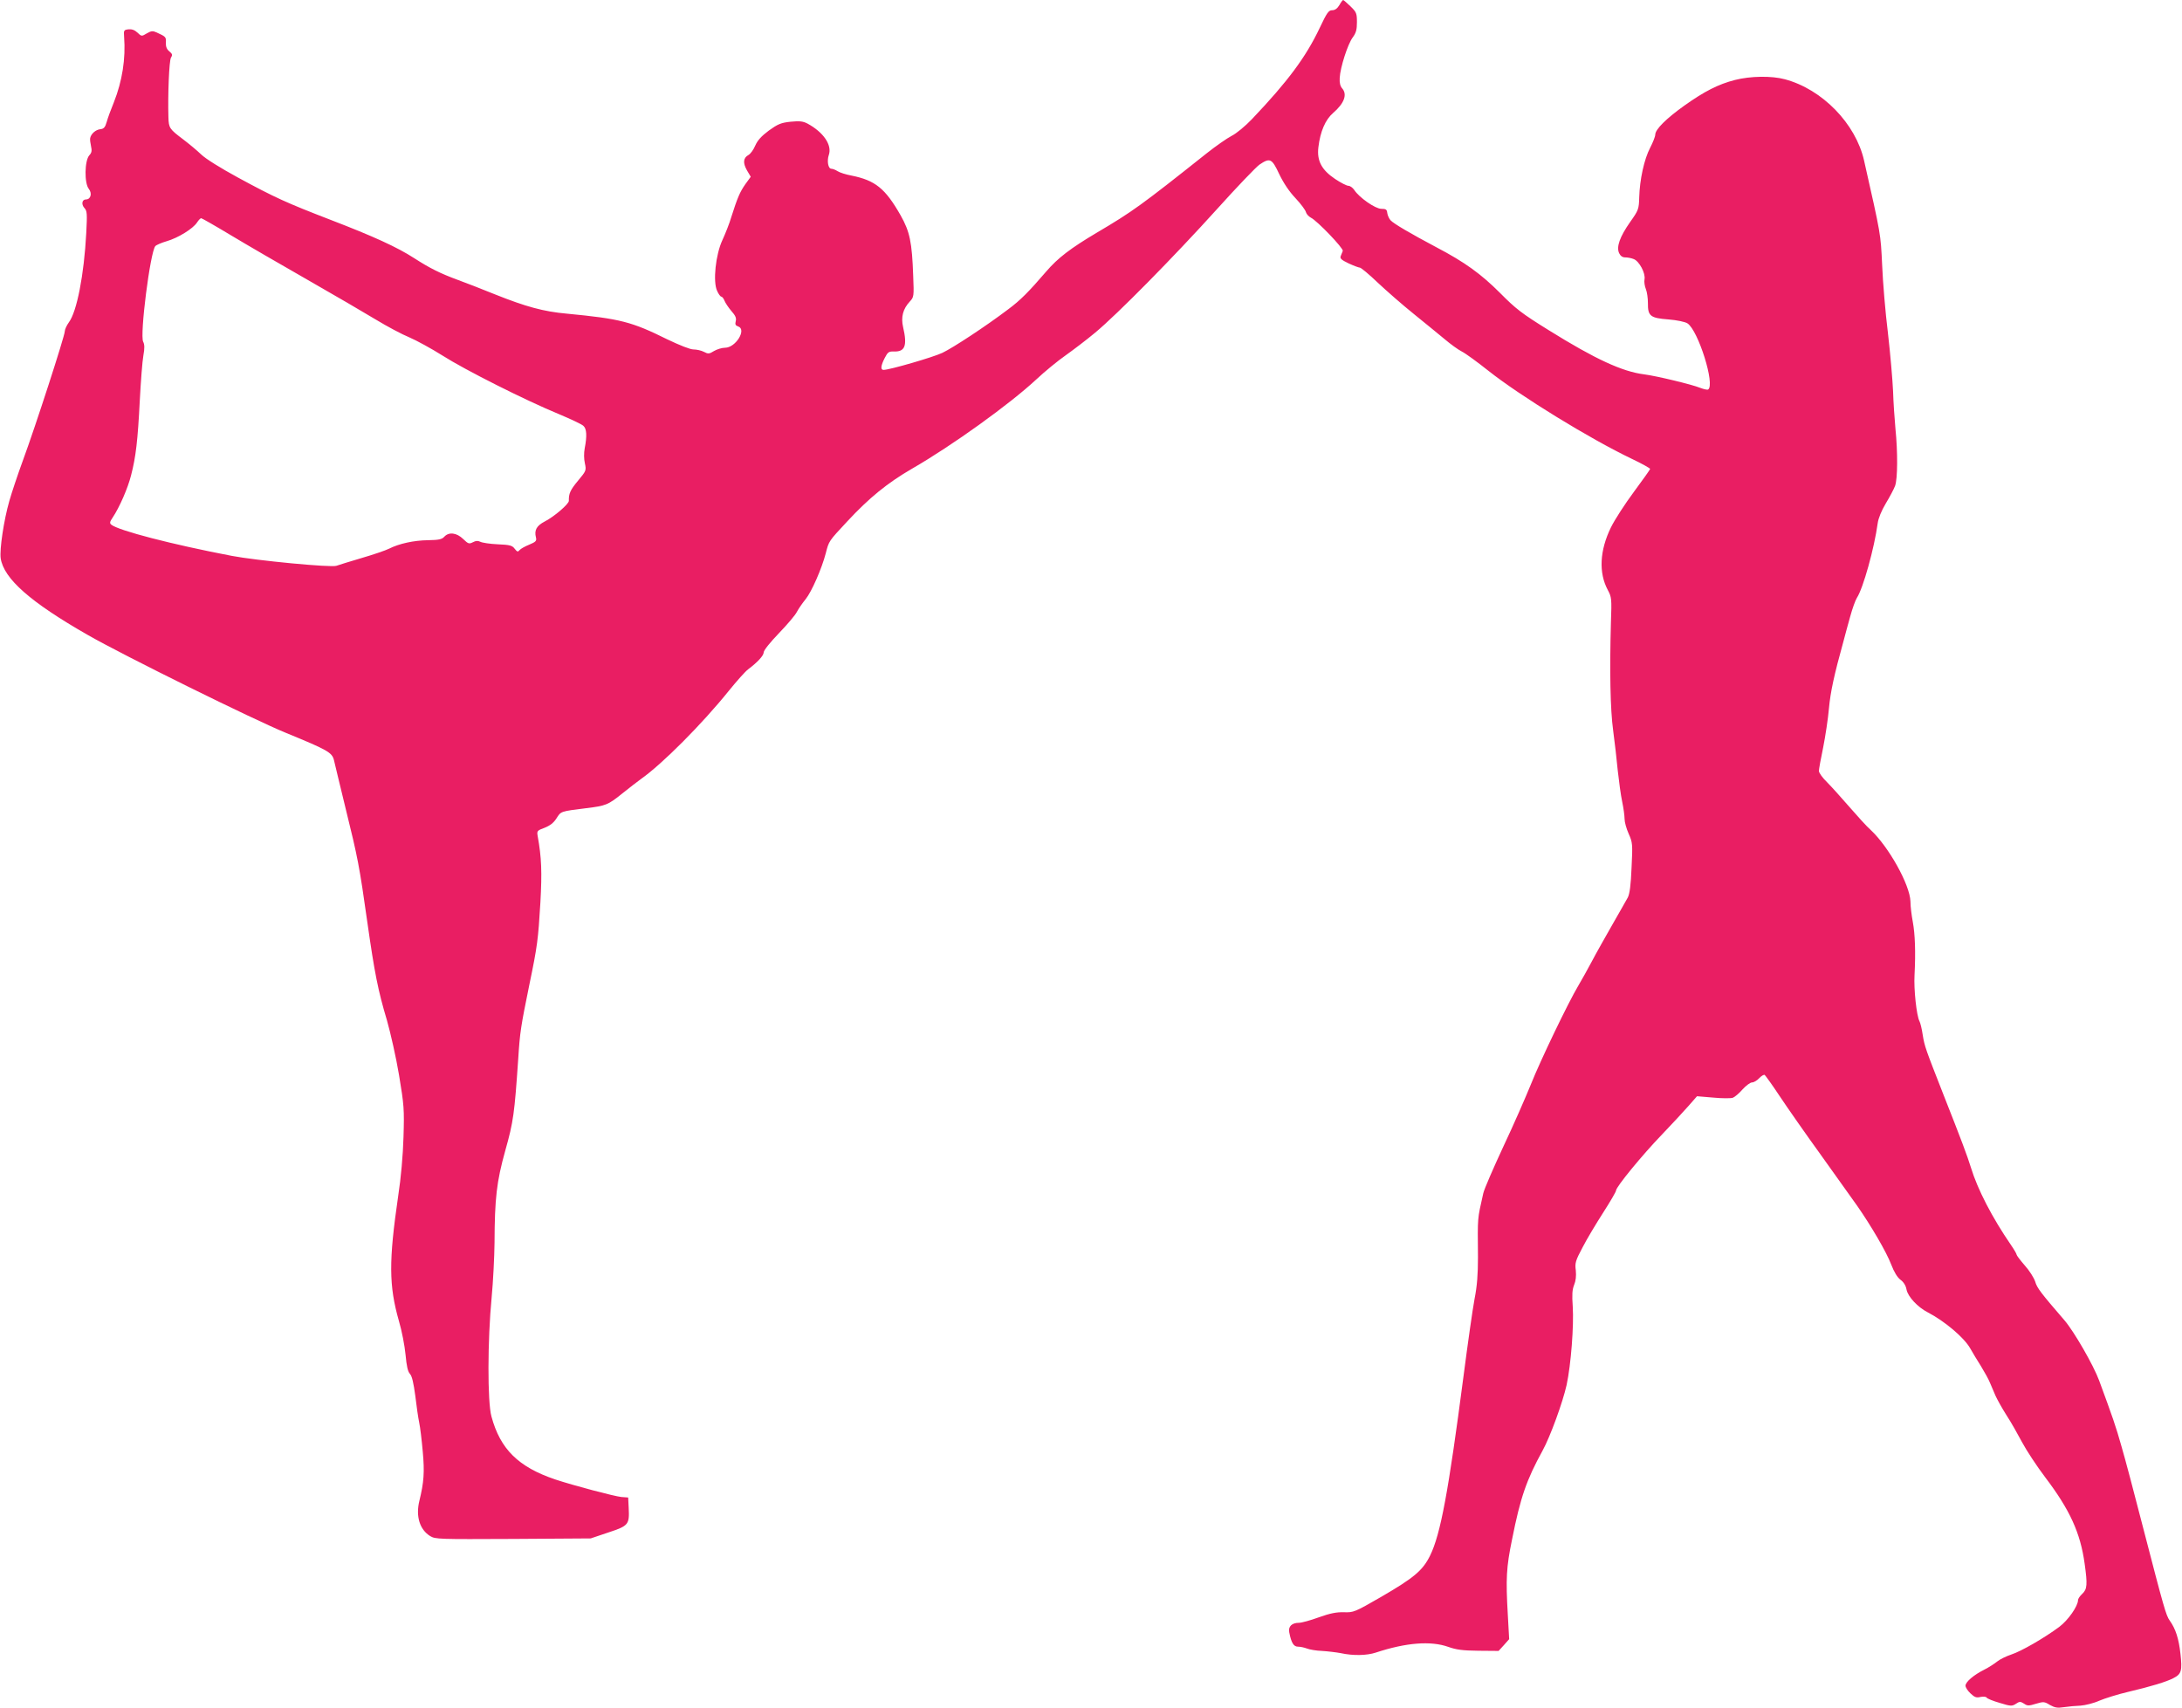 <?xml version="1.0" standalone="no"?>
<!DOCTYPE svg PUBLIC "-//W3C//DTD SVG 20010904//EN"
 "http://www.w3.org/TR/2001/REC-SVG-20010904/DTD/svg10.dtd">
<svg version="1.0" xmlns="http://www.w3.org/2000/svg"
 width="1280pt" height="1002pt" viewBox="0 0 1280 1002"
 preserveAspectRatio="xMidYMid meet">
<g transform="translate(0,1002) scale(0.1,-0.1)"
fill="#e91e63" stroke="none">
<path d="M7857 9990 c-12 -20 -26 -30 -42 -30 -21 0 -31 -14 -73 -103 -81
-171 -186 -313 -397 -535 -40 -42 -92 -85 -120 -99 -27 -14 -93 -60 -146 -102
-385 -306 -435 -342 -645 -466 -155 -92 -229 -149 -296 -227 -104 -121 -153
-170 -223 -222 -132 -100 -324 -226 -387 -256 -55 -26 -310 -100 -345 -100
-19 0 -16 25 7 70 18 35 24 39 55 38 64 -2 78 34 53 142 -14 60 -1 108 39 151
24 26 25 30 20 150 -7 200 -20 260 -74 356 -90 158 -149 205 -288 233 -33 6
-70 18 -82 26 -12 8 -29 14 -36 14 -19 0 -27 46 -15 81 20 58 -31 133 -125
184 -27 14 -46 16 -99 11 -57 -6 -75 -14 -128 -52 -44 -33 -66 -57 -80 -89
-10 -24 -28 -48 -39 -54 -31 -17 -34 -46 -10 -89 l23 -39 -32 -44 c-32 -46
-46 -79 -82 -192 -11 -38 -35 -98 -52 -135 -40 -85 -57 -245 -31 -299 8 -18
19 -33 24 -33 5 0 14 -11 19 -24 5 -13 23 -40 40 -60 24 -27 31 -42 26 -60 -5
-19 -1 -26 14 -31 52 -17 -14 -125 -77 -125 -18 0 -47 -9 -64 -19 -29 -18 -35
-18 -60 -5 -15 8 -43 14 -61 14 -19 0 -80 24 -153 59 -210 104 -276 121 -590
151 -136 12 -241 41 -421 113 -77 31 -176 70 -221 86 -100 37 -161 67 -254
127 -99 64 -239 128 -489 224 -259 100 -326 130 -545 249 -101 55 -188 109
-215 135 -25 24 -72 63 -105 88 -81 61 -85 67 -87 129 -4 132 4 333 15 351 10
16 8 22 -10 37 -15 12 -21 28 -20 51 2 33 0 35 -55 60 -22 10 -31 9 -57 -6
-30 -18 -31 -18 -55 5 -16 15 -33 21 -52 19 -27 -3 -29 -6 -26 -43 10 -130
-11 -261 -60 -385 -17 -41 -36 -93 -42 -115 -9 -32 -17 -41 -38 -43 -27 -3
-54 -27 -59 -52 -2 -8 1 -30 5 -48 6 -26 4 -38 -10 -53 -28 -31 -30 -164 -3
-197 21 -27 11 -62 -17 -62 -23 0 -28 -29 -9 -50 16 -17 17 -33 11 -147 -13
-245 -55 -461 -102 -524 -13 -18 -24 -42 -24 -53 0 -26 -172 -558 -247 -761
-30 -82 -65 -187 -78 -233 -33 -115 -58 -285 -51 -337 18 -120 175 -258 511
-450 207 -119 979 -500 1164 -575 241 -99 269 -114 280 -159 4 -20 36 -148 69
-286 71 -288 80 -333 127 -666 42 -295 62 -398 115 -575 21 -74 54 -219 71
-322 29 -175 31 -198 26 -362 -3 -106 -15 -242 -31 -345 -56 -384 -55 -527 4
-734 17 -57 34 -146 39 -198 6 -66 13 -99 26 -113 12 -13 21 -53 31 -127 7
-59 17 -130 23 -158 6 -27 15 -104 21 -171 11 -119 7 -179 -20 -289 -22 -90 2
-168 63 -206 31 -19 49 -19 487 -17 l455 3 104 35 c118 39 124 46 119 144 l-3
61 -40 3 c-41 4 -283 68 -388 103 -216 73 -322 177 -374 369 -24 85 -23 449 1
698 9 95 16 239 17 320 1 262 12 359 63 542 48 170 54 218 76 538 10 157 15
189 65 434 48 231 52 267 65 483 10 180 7 263 -16 391 -5 29 -3 32 41 48 32
13 53 29 70 56 26 41 22 40 175 59 114 14 127 19 209 85 42 34 92 72 111 86
124 87 359 323 515 517 47 58 97 114 113 126 56 42 92 81 92 100 0 12 39 60
89 112 49 51 97 107 106 126 10 19 33 52 51 74 35 43 95 180 118 269 19 73 16
69 125 186 130 140 237 227 382 311 236 136 572 378 728 523 49 46 127 110
173 142 45 32 124 92 173 133 127 105 462 445 713 723 117 130 230 248 250
262 62 42 73 37 116 -55 25 -52 58 -102 96 -142 32 -34 59 -71 61 -82 3 -11
16 -25 29 -32 37 -18 193 -181 187 -195 -3 -7 -8 -21 -12 -30 -6 -14 4 -23 46
-43 30 -14 60 -25 66 -25 7 0 55 -40 105 -88 51 -48 147 -132 213 -185 66 -53
147 -120 180 -147 33 -28 78 -61 100 -72 22 -11 92 -62 156 -113 187 -148 595
-399 842 -517 59 -28 107 -55 107 -59 0 -3 -43 -64 -95 -134 -52 -70 -113
-164 -135 -209 -66 -135 -73 -266 -18 -368 22 -41 23 -51 18 -188 -8 -281 -4
-513 13 -635 9 -66 21 -172 27 -235 7 -63 18 -146 26 -183 8 -38 14 -83 14
-101 0 -19 11 -58 24 -87 23 -52 24 -60 17 -199 -4 -101 -11 -154 -22 -175 -9
-16 -50 -89 -91 -160 -41 -72 -96 -169 -120 -215 -25 -47 -60 -110 -78 -140
-61 -102 -225 -444 -279 -580 -30 -74 -102 -239 -162 -366 -59 -127 -113 -251
-118 -275 -35 -158 -33 -128 -31 -374 0 -102 -5 -169 -20 -245 -11 -58 -40
-262 -65 -455 -88 -674 -134 -925 -196 -1051 -43 -87 -94 -130 -287 -242 -156
-90 -162 -92 -219 -90 -43 1 -80 -6 -147 -30 -49 -18 -101 -32 -116 -32 -42 0
-64 -22 -57 -56 12 -62 26 -84 51 -84 14 0 37 -5 53 -11 15 -6 55 -13 88 -14
33 -2 83 -8 110 -13 73 -16 153 -14 205 3 178 59 323 70 425 34 48 -17 84 -22
178 -23 l118 -1 31 34 31 35 -8 145 c-12 208 -9 276 25 440 49 247 85 350 179
521 45 82 118 282 141 385 26 121 43 348 36 460 -5 70 -3 99 8 127 10 24 13
52 10 85 -6 44 -2 57 40 136 25 49 80 140 121 204 41 64 75 122 75 129 0 21
155 210 270 329 58 61 128 136 155 167 l50 57 95 -8 c52 -5 104 -5 115 -1 11
4 37 26 57 49 20 22 45 41 56 41 10 0 29 11 42 25 12 13 27 22 32 19 4 -3 44
-58 87 -123 43 -65 152 -221 243 -347 90 -126 186 -260 212 -297 81 -116 173
-273 200 -345 17 -44 36 -76 55 -90 18 -13 31 -34 35 -57 8 -42 66 -104 125
-134 98 -51 212 -147 248 -210 14 -25 43 -73 64 -106 20 -33 45 -77 53 -98 9
-20 23 -54 32 -75 9 -20 37 -71 63 -112 27 -41 68 -114 93 -161 25 -47 86
-140 136 -206 144 -190 206 -325 231 -507 17 -121 15 -149 -14 -176 -14 -13
-25 -29 -25 -37 0 -35 -58 -118 -110 -157 -89 -66 -223 -143 -281 -162 -30
-10 -67 -28 -83 -41 -16 -13 -50 -35 -76 -48 -62 -31 -110 -72 -110 -94 0 -10
13 -30 29 -45 24 -23 35 -27 59 -21 17 3 33 2 36 -4 4 -6 38 -20 77 -31 65
-20 72 -20 95 -5 21 14 26 14 47 1 20 -14 28 -14 70 -1 44 13 50 13 82 -7 29
-16 44 -19 82 -13 26 4 70 8 98 9 27 2 77 14 110 29 33 14 110 38 170 52 132
31 224 59 264 80 48 24 53 44 42 143 -10 89 -28 146 -63 195 -22 31 -33 70
-158 552 -48 187 -104 399 -125 470 -33 118 -53 174 -131 386 -33 90 -148 289
-203 353 -139 161 -162 191 -172 227 -7 22 -34 65 -61 95 -26 30 -48 59 -48
63 0 5 -15 31 -33 57 -110 160 -196 326 -235 454 -22 71 -57 164 -162 430
-105 268 -110 281 -121 349 -5 35 -14 71 -19 80 -17 32 -34 187 -29 271 7 137
3 240 -10 311 -7 37 -14 91 -14 121 -3 97 -127 320 -233 419 -22 19 -77 80
-124 134 -47 54 -106 120 -132 146 -27 26 -48 56 -48 66 0 10 11 72 25 138 13
66 29 170 34 230 9 96 29 191 87 400 7 28 24 89 37 136 13 48 31 98 40 112 37
57 102 291 122 438 4 29 22 73 47 115 23 38 48 85 55 104 15 42 16 197 2 335
-5 55 -12 154 -14 221 -3 66 -16 219 -30 340 -15 120 -30 300 -34 399 -9 186
-6 170 -106 613 -49 217 -246 419 -465 477 -77 21 -202 19 -292 -4 -98 -25
-180 -67 -298 -151 -105 -75 -170 -139 -170 -170 0 -11 -14 -46 -30 -77 -35
-67 -61 -186 -64 -290 -2 -70 -4 -76 -53 -145 -61 -87 -82 -146 -65 -183 8
-17 20 -25 36 -25 14 0 36 -4 50 -10 32 -12 70 -83 63 -119 -3 -14 1 -40 8
-57 7 -17 12 -54 12 -82 -1 -76 14 -88 121 -96 50 -4 97 -14 111 -23 63 -41
164 -362 121 -388 -5 -3 -26 2 -47 10 -46 19 -257 70 -329 79 -127 16 -286 89
-559 259 -158 98 -193 125 -285 218 -112 112 -207 181 -375 269 -149 79 -250
138 -268 158 -8 9 -17 28 -19 42 -2 21 -8 25 -35 25 -35 0 -130 66 -159 111
-9 13 -24 24 -34 24 -10 0 -45 18 -78 40 -79 53 -108 107 -98 187 11 92 41
161 86 200 66 57 85 109 53 145 -11 13 -16 33 -14 61 3 61 47 198 76 237 20
27 25 46 25 90 0 52 -3 59 -38 93 -21 20 -40 37 -43 37 -2 0 -13 -13 -22 -30z
m-6501 -1351 c93 -56 295 -173 449 -261 154 -88 334 -193 400 -233 66 -40 154
-87 196 -104 42 -18 130 -66 195 -107 130 -83 485 -262 684 -344 69 -29 133
-59 142 -68 20 -17 22 -60 8 -132 -5 -27 -5 -62 1 -88 9 -42 8 -44 -41 -103
-45 -54 -54 -75 -53 -117 1 -18 -86 -93 -141 -121 -48 -25 -63 -51 -52 -94 5
-20 -1 -26 -39 -42 -25 -10 -50 -24 -57 -32 -10 -12 -14 -11 -29 8 -14 19 -28
23 -100 26 -45 2 -91 9 -102 15 -14 7 -26 6 -43 -3 -22 -11 -27 -10 -57 19
-38 37 -84 43 -111 13 -14 -15 -32 -19 -95 -20 -83 -1 -170 -20 -229 -50 -20
-10 -93 -35 -162 -55 -69 -20 -134 -41 -146 -45 -27 -12 -474 31 -614 58 -351
67 -666 149 -707 183 -11 9 -9 17 8 42 40 60 89 172 108 248 28 108 39 202 51
438 6 113 15 232 21 264 8 44 7 65 -1 81 -21 38 41 525 71 561 6 7 36 20 67
29 66 19 154 73 178 110 9 14 20 25 24 25 4 0 83 -45 176 -101z"/>
</g>
</svg>
